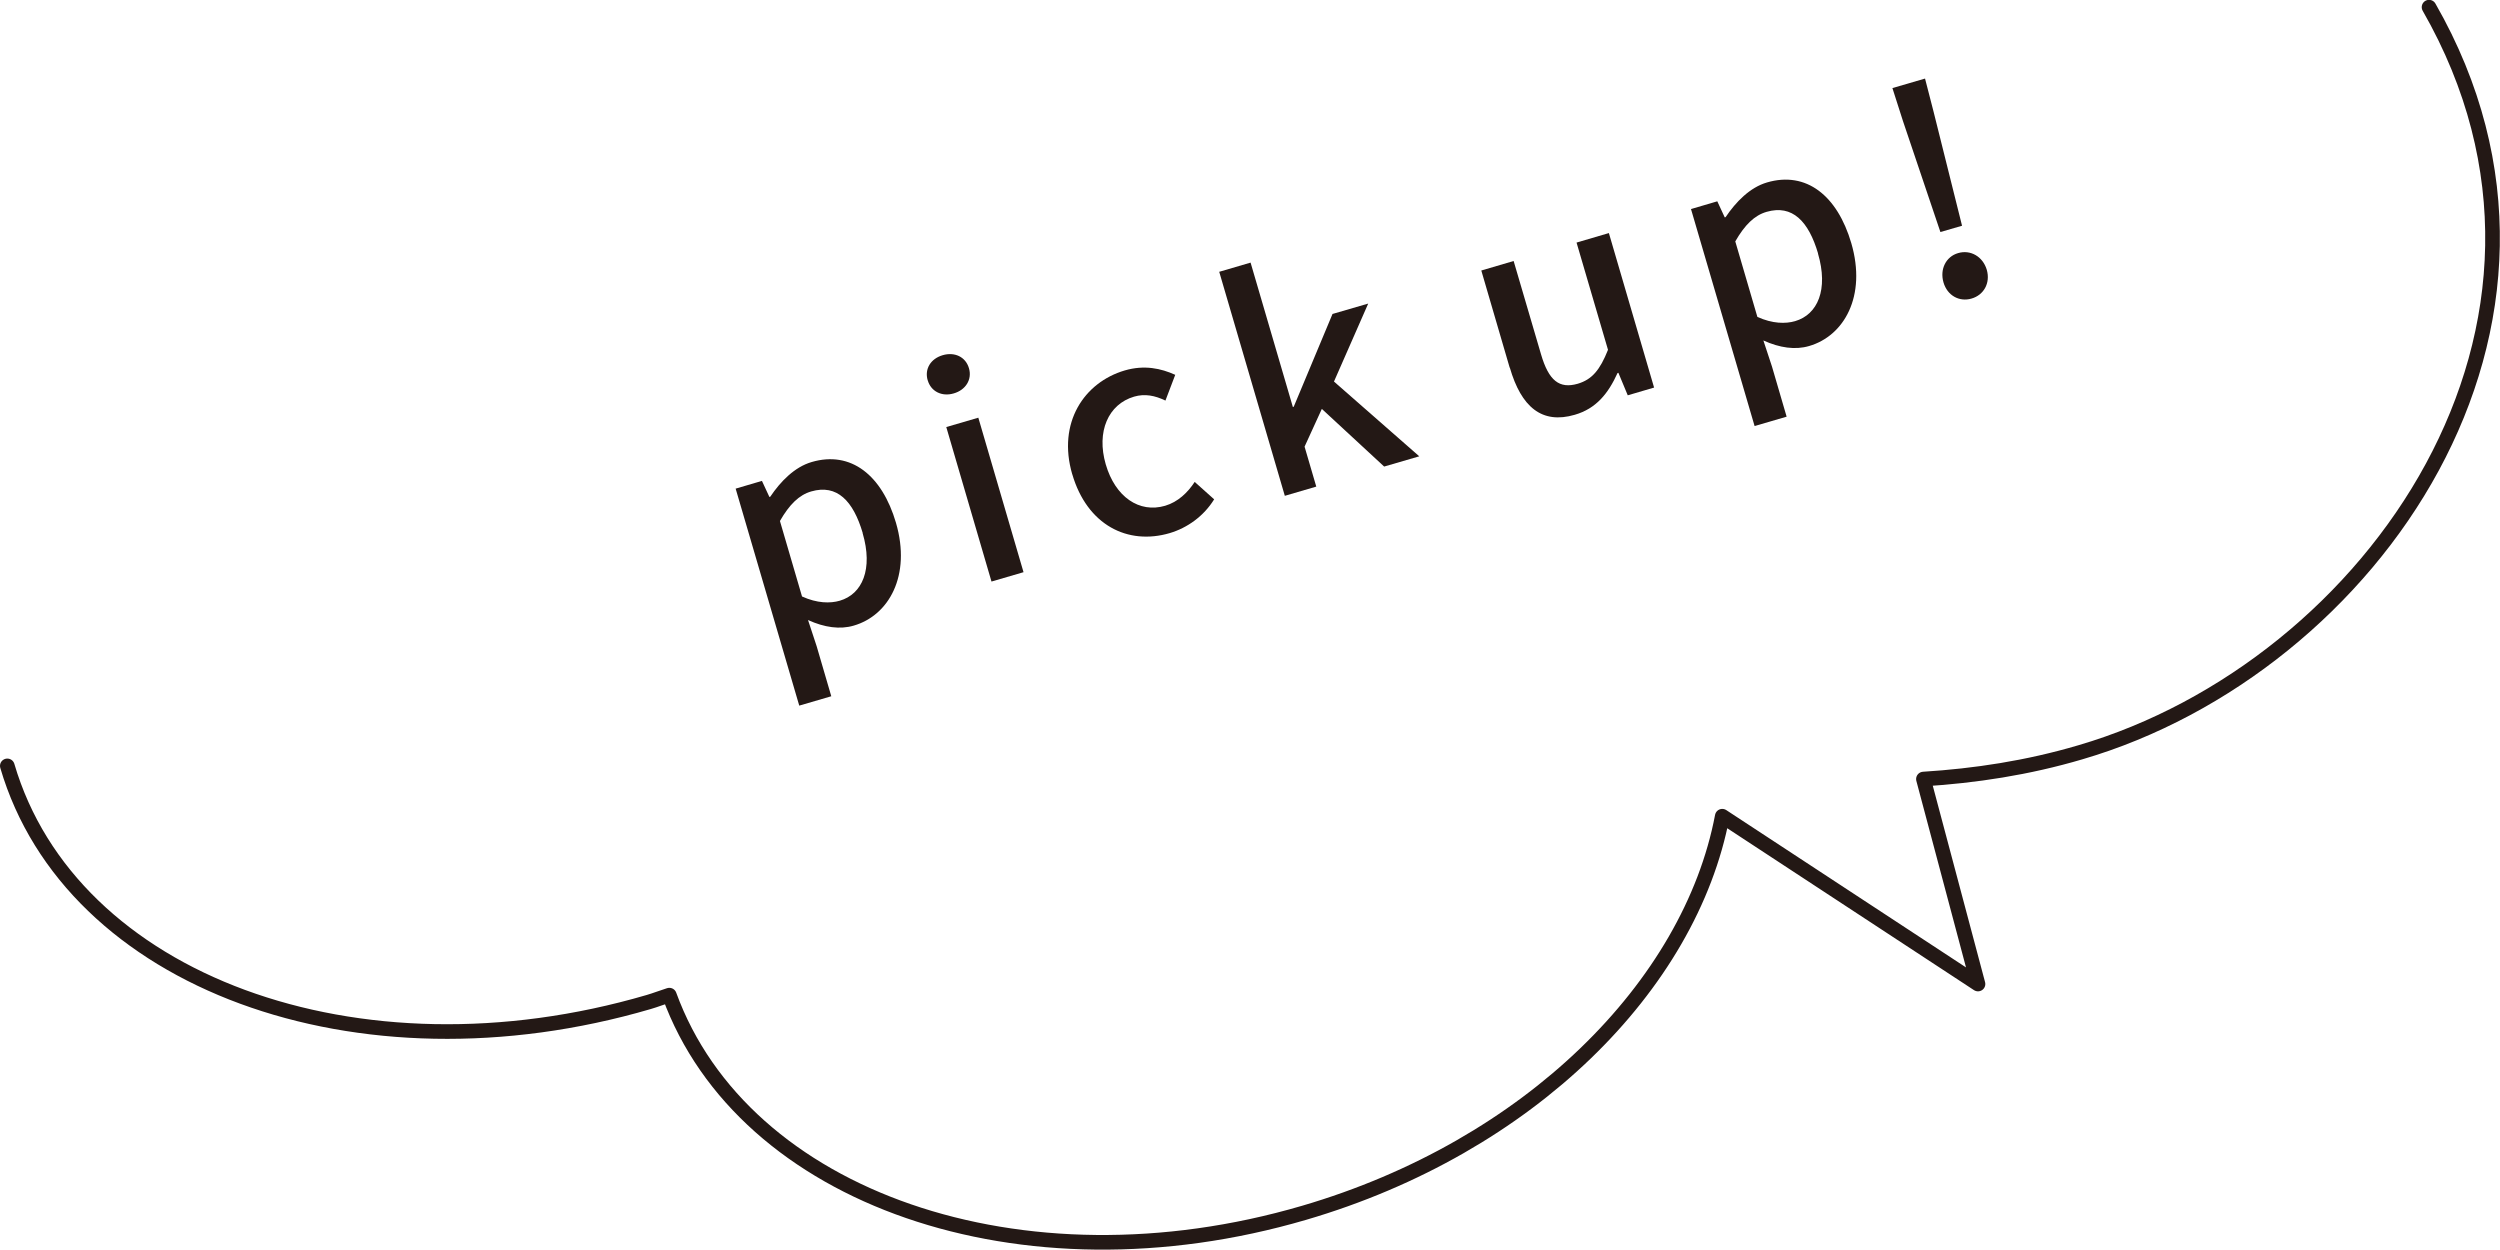 <?xml version="1.0" encoding="UTF-8"?><svg id="_レイヤー_2" xmlns="http://www.w3.org/2000/svg" viewBox="0 0 170.88 85.42"><defs><style>.cls-1{fill:none;stroke:#231815;stroke-linecap:round;stroke-linejoin:round;}.cls-2{fill:#231815;}</style></defs><g id="_お申し込みの流れ"><g><g><path class="cls-2" d="m50.28,33.4l1.8-.53.51,1.1.06-.02c.7-1.04,1.66-2.03,2.83-2.37,2.69-.79,4.81.91,5.76,4.15,1.06,3.63-.5,6.34-2.88,7.03-.94.28-2.01.13-3.13-.38l.59,1.79,1,3.42-2.19.64-4.35-14.84Zm8.69,3.04c-.65-2.21-1.76-3.36-3.52-2.85-.83.24-1.49.89-2.14,2.02l1.51,5.16c1.03.47,1.93.48,2.58.29,1.54-.45,2.29-2.15,1.56-4.63Z"/><path class="cls-2" d="m63.41,26c-.23-.79.21-1.48,1.02-1.72.81-.24,1.57.1,1.8.89.23.77-.23,1.49-1.04,1.72-.81.24-1.56-.13-1.78-.9Zm1.27,3.19l2.19-.64,3.09,10.56-2.19.64-3.09-10.56Z"/><path class="cls-2" d="m73.29,32.42c-1.03-3.53.81-6.28,3.59-7.1,1.34-.39,2.48-.14,3.45.3l-.67,1.76c-.73-.35-1.41-.48-2.14-.27-1.77.52-2.59,2.39-1.94,4.63.65,2.23,2.29,3.35,4.06,2.83.88-.26,1.55-.91,2.02-1.63l1.33,1.19c-.71,1.15-1.83,1.95-3.04,2.31-2.86.84-5.64-.54-6.66-4.03Z"/><path class="cls-2" d="m83.33,18.58l2.15-.63,2.89,9.87.06-.02,2.65-6.34,2.44-.71-2.34,5.33,5.83,5.11-2.4.7-4.26-3.94-1.18,2.58.8,2.73-2.15.63-4.48-15.3Z"/><path class="cls-2" d="m103.19,25.13l-1.94-6.64,2.21-.65,1.87,6.37c.53,1.82,1.26,2.38,2.51,2.02.98-.29,1.52-.94,2.07-2.32l-2.15-7.33,2.21-.65,3.09,10.56-1.8.53-.64-1.54-.06.02c-.63,1.39-1.46,2.43-2.92,2.85-2.25.66-3.66-.53-4.44-3.22Z"/><path class="cls-2" d="m115.58,14.29l1.8-.53.51,1.1.06-.02c.7-1.04,1.66-2.03,2.83-2.37,2.69-.79,4.81.91,5.76,4.15,1.06,3.63-.5,6.34-2.88,7.03-.94.28-2.01.13-3.13-.38l.59,1.79,1,3.42-2.19.64-4.35-14.84Zm8.69,3.04c-.65-2.21-1.76-3.36-3.52-2.85-.83.24-1.49.89-2.14,2.02l1.51,5.16c1.03.47,1.93.48,2.58.29,1.54-.45,2.29-2.15,1.56-4.63Z"/><path class="cls-2" d="m130.07,8.27l-.72-2.25,2.23-.65.59,2.29,1.94,7.77-1.48.43-2.56-7.59Zm2.77,11.03c-.26-.9.17-1.76,1-2,.84-.25,1.69.23,1.96,1.14.26.9-.2,1.73-1.05,1.97-.83.24-1.65-.21-1.91-1.11Z"/></g><path class="cls-1" d="m.5,52.35c4.32,14.74,23.94,21.97,43.84,16.14.48-.14.93-.32,1.41-.47,5.05,13.87,24.07,20.54,43.38,14.88,15.41-4.51,26.39-15.53,28.59-27.11l17.48,11.47-3.73-14.01c3.51-.22,7.11-.76,10.73-1.83,19.9-5.83,36.3-29.17,23.83-50.93"/></g></g></svg>